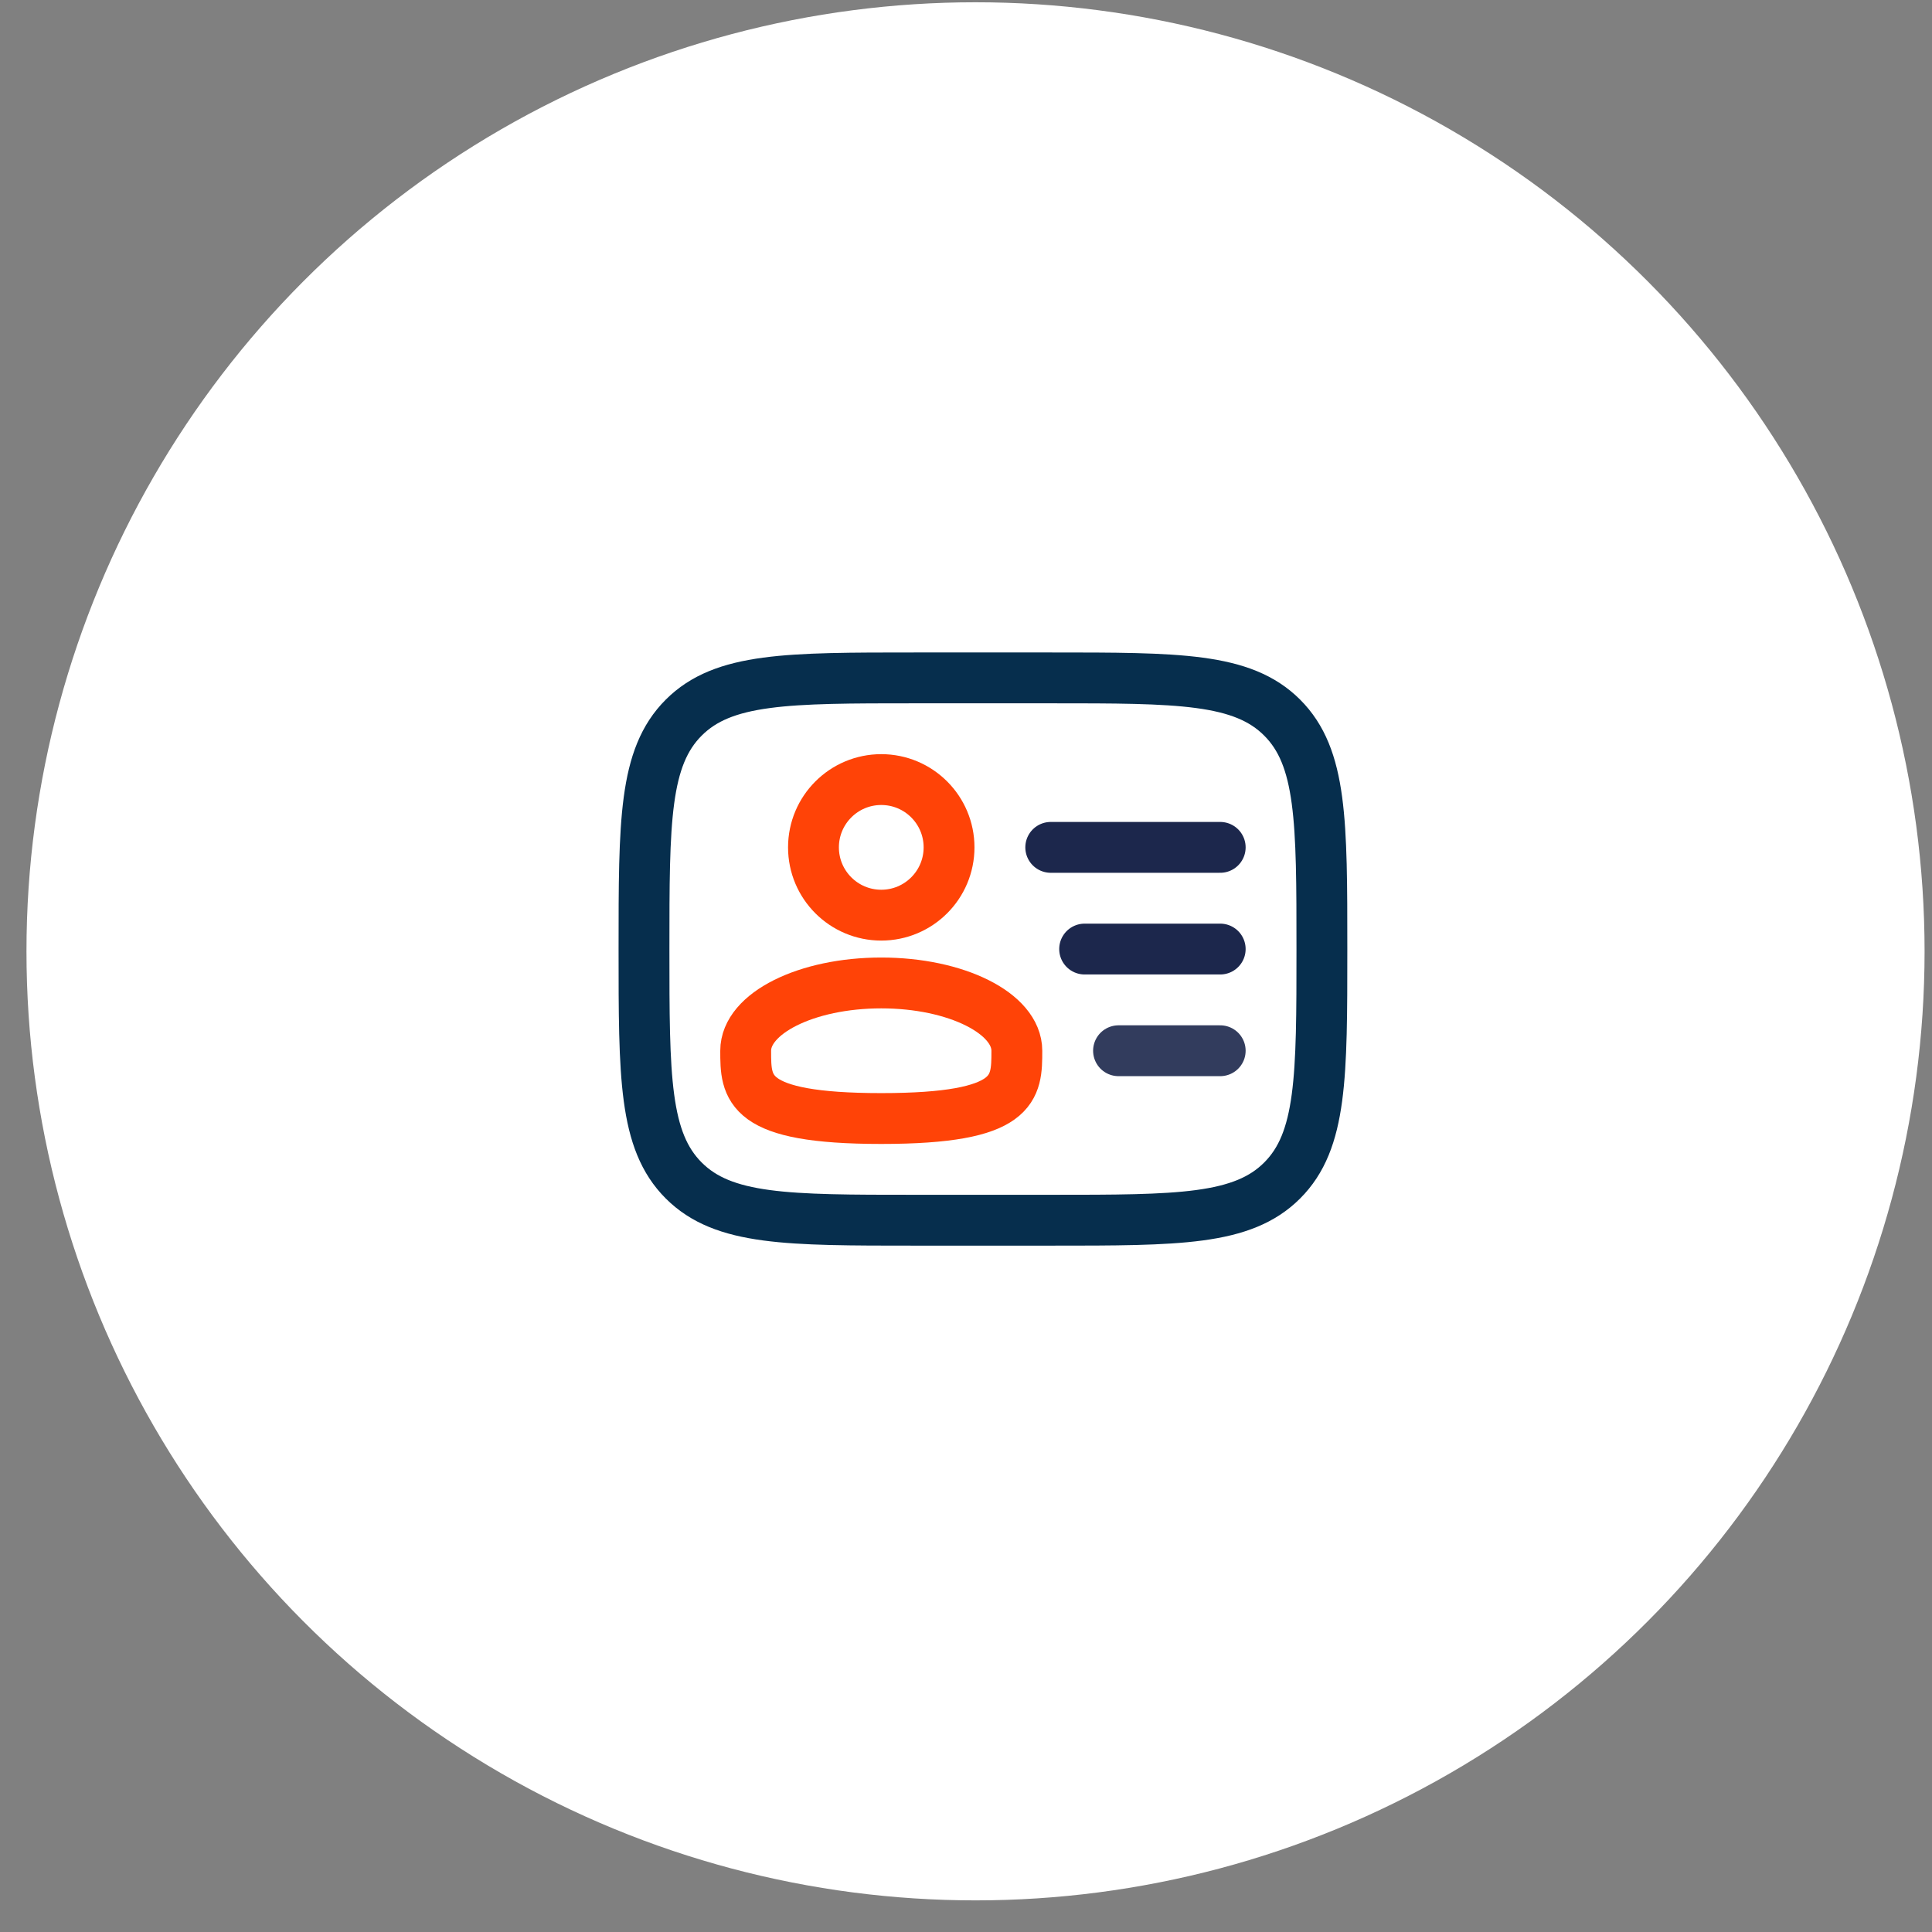 <svg xmlns="http://www.w3.org/2000/svg" width="57" height="57" fill="none"><rect width="100%" height="100%" fill="#808080" stroke="none"/><circle cx="28.781" cy="28.067" r="28" fill="#fff"/><circle cx="26" cy="25" r="2" stroke="#FF4307" stroke-width="1.5"/><path stroke="#FF4307" stroke-width="1.5" d="M30 31c0 1.105 0 2-4 2s-4-.895-4-2 1.79-2 4-2 4 .895 4 2Z"/><path stroke="#062E4D" stroke-width="1.5" d="M19 28c0-3.771 0-5.657 1.172-6.828C21.343 20 23.229 20 27 20h4c3.771 0 5.657 0 6.828 1.172C39 22.343 39 24.229 39 28c0 3.771 0 5.657-1.172 6.828C36.657 36 34.771 36 31 36h-4c-3.771 0-5.657 0-6.828-1.172C19 33.657 19 31.771 19 28Z"/><path stroke="#1C274C" stroke-linecap="round" stroke-width="1.5" d="M36 28h-4M36 25h-5"/><path stroke="#1C274C" stroke-linecap="round" stroke-width="1.5" d="M36 31h-3" opacity=".9"/></svg>
